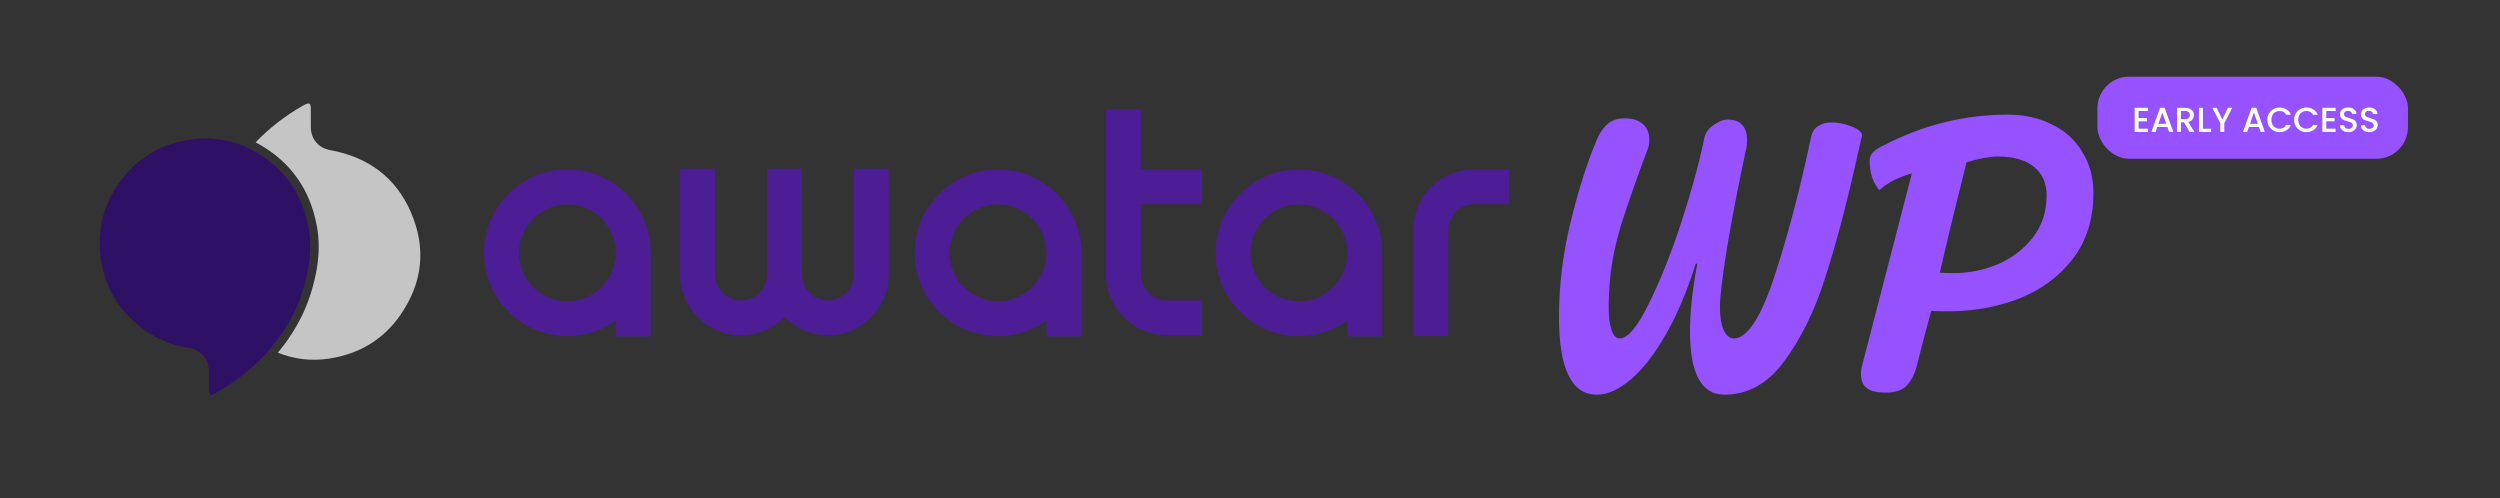 <svg width="652" height="130" viewBox="0 0 652 130" fill="none" xmlns="http://www.w3.org/2000/svg">
<rect x="0" y="0" width="652" height="130" fill="#333333" stroke="none"/>
<g clip-path="url(#clip0_187_90)">
<path d="M104.463 82.095C100.068 88.471 93.789 92.315 85.801 93.528C81.22 94.222 76.741 93.701 72.454 91.977H72.451C72.577 91.829 72.7 91.681 72.826 91.53C72.949 91.382 73.072 91.23 73.192 91.079C73.422 90.795 73.646 90.509 73.87 90.218C73.999 90.048 74.129 89.877 74.254 89.707C74.484 89.398 74.711 89.089 74.932 88.777C75.374 88.152 75.799 87.522 76.206 86.878C76.297 86.74 76.385 86.597 76.47 86.459C76.782 85.955 77.085 85.447 77.374 84.933C77.462 84.782 77.547 84.63 77.633 84.476C77.914 83.968 78.182 83.457 78.441 82.943C78.526 82.775 78.608 82.606 78.69 82.439C78.772 82.269 78.854 82.102 78.933 81.932C79.011 81.762 79.091 81.591 79.169 81.421C79.247 81.251 79.323 81.077 79.398 80.907C79.55 80.563 79.695 80.221 79.837 79.873C79.963 79.561 80.09 79.248 80.209 78.934C80.417 78.388 80.616 77.84 80.802 77.281C80.849 77.143 80.897 77.004 80.941 76.865C81.017 76.636 81.089 76.402 81.162 76.169C82.47 71.909 83.119 67.986 83.119 64.303C83.119 62.513 82.965 60.775 82.659 59.085C82.536 58.416 82.4 57.758 82.247 57.111C82.105 56.521 81.951 55.938 81.783 55.367C81.615 54.794 81.434 54.232 81.238 53.68C81.222 53.642 81.209 53.602 81.193 53.563C81.105 53.311 81.01 53.062 80.916 52.813C80.806 52.532 80.695 52.255 80.578 51.981C80.474 51.731 80.367 51.485 80.257 51.243C80.197 51.104 80.134 50.968 80.068 50.832C80.008 50.699 79.942 50.568 79.875 50.435C79.828 50.328 79.774 50.22 79.717 50.116C79.641 49.961 79.563 49.807 79.481 49.655C79.437 49.564 79.386 49.473 79.337 49.381C79.242 49.205 79.144 49.028 79.047 48.854C79.012 48.794 78.977 48.734 78.942 48.675C78.833 48.482 78.718 48.29 78.605 48.101C78.561 48.028 78.517 47.956 78.469 47.886C78.381 47.735 78.286 47.587 78.188 47.439C78.11 47.316 78.031 47.193 77.946 47.07C77.854 46.932 77.76 46.792 77.665 46.657C77.62 46.591 77.577 46.528 77.527 46.465C77.42 46.304 77.302 46.146 77.186 45.989C77.116 45.891 77.044 45.796 76.972 45.705C76.88 45.579 76.782 45.453 76.684 45.329C76.59 45.206 76.495 45.087 76.394 44.967C76.299 44.847 76.201 44.731 76.101 44.614C76.044 44.541 75.984 44.469 75.918 44.4C75.814 44.273 75.707 44.147 75.594 44.024C75.477 43.888 75.354 43.757 75.231 43.624C75.162 43.545 75.087 43.466 75.014 43.387C74.916 43.283 74.818 43.179 74.715 43.078C74.591 42.946 74.462 42.817 74.334 42.691C74.27 42.624 74.201 42.558 74.134 42.495C74.002 42.365 73.87 42.239 73.737 42.116C73.652 42.034 73.567 41.955 73.481 41.88C73.334 41.742 73.182 41.605 73.031 41.476C72.971 41.419 72.908 41.366 72.845 41.315C72.725 41.208 72.602 41.104 72.479 41.002C72.341 40.886 72.202 40.773 72.063 40.662C71.959 40.574 71.856 40.492 71.751 40.412C71.653 40.334 71.555 40.258 71.455 40.183C71.304 40.063 71.149 39.946 70.995 39.835C70.9 39.763 70.802 39.694 70.705 39.624C70.601 39.546 70.497 39.473 70.393 39.4C70.217 39.274 70.037 39.151 69.854 39.031C69.798 38.99 69.738 38.949 69.678 38.914C69.517 38.804 69.357 38.7 69.192 38.596C69.091 38.529 68.991 38.463 68.887 38.403C68.685 38.277 68.48 38.15 68.272 38.027C68.023 37.879 67.77 37.731 67.512 37.585C67.474 37.563 67.439 37.544 67.402 37.525C67.173 37.396 66.942 37.27 66.706 37.144C66.691 37.138 66.677 37.129 66.661 37.123C70.223 33.412 74.365 30.195 78.994 27.55C79.177 27.445 79.372 27.335 79.561 27.247C80.169 26.957 80.56 26.96 80.724 27.061C80.882 27.159 81.048 27.493 81.058 28.137C81.068 29.079 81.068 30.022 81.065 30.965C81.061 31.712 81.061 32.459 81.065 33.209C81.083 36.262 83.064 38.594 86.112 39.15C96.2 40.992 103.271 46.418 107.129 55.278C111.193 64.615 110.297 73.636 104.465 82.093L104.463 82.095Z" fill="#C5C5C5"/>
<path d="M69.612 91.976C68.594 93.084 67.697 94.058 66.615 94.997C66.379 95.202 66.143 95.407 65.909 95.615C62.923 98.289 59.692 100.594 56.303 102.461C56.209 102.515 56.117 102.568 56.023 102.622C55.282 103.048 55.15 103.058 54.907 102.922C54.558 102.729 54.444 102.496 54.463 101.506C54.485 100.33 54.478 99.143 54.476 97.996L54.47 97.009C54.463 93.546 52.414 91.226 48.849 90.643C44.022 89.848 39.675 87.852 35.93 84.714C30.948 80.54 27.815 75.365 26.617 69.336C24.867 60.554 26.845 52.656 32.484 45.856C36.26 41.306 41.077 38.307 46.803 36.942C49.11 36.394 51.38 36.119 53.602 36.119C57.07 36.119 60.424 36.784 63.63 38.118C63.746 38.168 63.876 38.222 64.017 38.269L64.503 38.502C68.932 40.643 72.491 43.481 75.161 46.984C77.831 50.487 79.612 54.659 80.485 59.474C81.358 64.283 80.889 69.53 79.051 75.515C77.308 81.194 74.36 86.438 70.29 91.104C70.197 91.209 70.107 91.346 70.054 91.432" fill="#2E1065"/>
</g>
<g clip-path="url(#clip1_187_90)">
<path d="M260.274 44.196C248.28 44.196 238.533 53.952 238.533 65.937C238.533 77.922 248.28 87.669 260.274 87.669C264.979 87.669 269.347 86.168 272.906 83.61V87.733H282.006V65.937C282.006 53.952 272.259 44.196 260.274 44.196ZM260.274 78.569C253.303 78.569 247.634 72.899 247.634 65.937C247.634 58.975 253.303 53.297 260.274 53.297C267.245 53.297 272.906 58.966 272.906 65.937C272.906 72.908 267.236 78.569 260.274 78.569Z" fill="#4C1D95"/>
<path d="M338.746 44.196C326.761 44.196 317.015 53.952 317.015 65.937C317.015 77.922 326.761 87.669 338.746 87.669C343.461 87.669 347.829 86.158 351.387 83.61V87.733H360.487V65.937C360.487 53.952 350.741 44.196 338.746 44.196ZM338.746 78.569C331.785 78.569 326.115 72.899 326.115 65.937C326.115 58.975 331.785 53.297 338.746 53.297C345.708 53.297 351.387 58.966 351.387 65.937C351.387 72.908 345.717 78.569 338.746 78.569Z" fill="#4C1D95"/>
<path d="M147.964 44.196C135.979 44.196 126.232 53.952 126.232 65.937C126.232 77.922 135.979 87.669 147.964 87.669C152.678 87.669 157.046 86.158 160.605 83.601V87.733H169.705V65.937C169.705 53.952 159.95 44.196 147.964 44.196ZM147.964 78.569C141.002 78.569 135.333 72.899 135.333 65.937C135.333 58.975 141.002 53.297 147.964 53.297C154.926 53.297 160.605 58.966 160.605 65.937C160.605 72.908 154.935 78.569 147.964 78.569Z" fill="#4C1D95"/>
<path d="M231.789 43.995V71.569C231.789 80.324 224.663 87.45 215.909 87.45C211.468 87.45 207.445 85.621 204.57 82.672C201.694 85.621 197.672 87.45 193.24 87.45C184.485 87.45 177.359 80.324 177.359 71.569V43.995H186.46V71.569C186.46 75.31 189.499 78.349 193.24 78.349C196.98 78.349 200.019 75.31 200.019 71.569V43.995H209.12V71.569C209.12 75.31 212.169 78.349 215.909 78.349C219.649 78.349 222.689 75.31 222.689 71.569V43.995H231.789Z" fill="#4C1D95"/>
<path d="M297.55 53.249V71.569C297.55 75.309 300.589 78.348 304.329 78.348H313.485V87.449H304.329C295.575 87.449 288.449 80.323 288.449 71.569V28.523H297.55V44.149H313.485V53.249H297.55Z" fill="#4C1D95"/>
<path d="M377.696 87.623H368.596V60.031C368.596 51.276 375.721 44.15 384.476 44.15H393.622V53.251H384.476C380.736 53.251 377.696 56.29 377.696 60.031V87.623Z" fill="#4C1D95"/>
</g>
<path d="M442.245 68.766C440.032 75.834 437.462 81.938 434.534 87.078C431.607 92.219 428.573 96.145 425.432 98.858C422.291 101.571 419.292 102.928 416.436 102.928C409.868 102.928 406.584 96.181 406.584 82.688C406.584 74.406 407.584 66.196 409.583 58.057C411.582 49.847 413.795 42.815 416.222 36.961C416.936 35.105 417.864 33.641 419.007 32.57C420.149 31.428 421.755 30.857 423.826 30.857C425.753 30.857 427.288 31.356 428.43 32.356C429.573 33.284 430.144 34.712 430.144 36.639L430.037 37.925C430.037 38.067 429.608 39.245 428.752 41.459C426.61 47.241 424.682 52.774 422.969 58.057C421.327 63.34 420.292 68.374 419.863 73.157C419.649 75.584 419.542 77.976 419.542 80.332C419.542 82.688 419.792 84.615 420.292 86.115C420.791 87.543 421.505 88.256 422.433 88.256C424.504 88.256 427.003 85.294 429.93 79.368C432.928 73.371 435.784 66.232 438.497 57.95C441.21 49.597 443.209 42.279 444.494 35.997C444.779 34.64 445.6 33.498 446.957 32.57C448.313 31.642 449.491 31.178 450.491 31.178C452.276 31.178 453.561 31.642 454.346 32.57C455.203 33.427 455.631 34.783 455.631 36.639L455.524 38.139C455.524 38.424 455.453 38.817 455.31 39.317C455.167 39.816 455.024 40.459 454.881 41.244C451.455 57.522 449.384 69.659 448.67 77.655C448.599 78.226 448.563 79.082 448.563 80.225C448.563 82.652 448.884 84.615 449.527 86.115C450.241 87.543 451.133 88.256 452.204 88.256C455.702 88.256 459.236 82.831 462.806 71.979C466.376 61.056 469.553 48.955 472.337 35.676C472.622 34.391 473.229 33.462 474.157 32.891C475.157 32.249 476.335 31.927 477.691 31.927C479.405 31.927 481.154 32.285 482.939 32.998C484.724 33.712 485.616 34.498 485.616 35.354L483.903 42.851C481.261 54.559 478.584 64.554 475.871 72.836C473.229 81.117 469.731 88.221 465.376 94.146C461.093 100.001 455.881 102.928 449.741 102.928C443.744 102.928 440.746 97.43 440.746 86.436C440.746 81.367 441.388 75.477 442.673 68.766H442.245ZM487.595 42.101C487.595 41.102 487.881 40.316 488.452 39.745C489.095 39.102 489.951 38.531 491.022 38.032C501.446 32.606 512.297 29.893 523.577 29.893C527.932 29.893 531.788 30.75 535.143 32.463C538.57 34.105 541.211 36.497 543.068 39.638C544.995 42.708 545.959 46.278 545.959 50.347C545.959 57.129 544.174 62.841 540.605 67.481C537.035 72.122 532.359 75.584 526.576 77.869C520.864 80.082 514.689 81.189 508.049 81.189C506.05 81.189 504.587 81.153 503.659 81.081C501.874 87.65 500.696 92.147 500.125 94.575C499.554 97.073 498.661 99.001 497.448 100.357C496.305 101.714 494.413 102.392 491.772 102.392C489.559 102.392 487.917 101.999 486.846 101.214C485.846 100.5 485.347 99.251 485.347 97.466C485.347 96.681 485.454 95.931 485.668 95.217L498.626 45.207C494.913 46.278 492.093 47.741 490.166 49.597C489.38 48.74 488.738 47.634 488.238 46.278C487.81 44.85 487.595 43.458 487.595 42.101ZM505.908 71.122C506.764 71.194 507.978 71.229 509.549 71.229C513.404 71.229 517.188 70.48 520.9 68.98C524.613 67.41 527.682 65.09 530.11 62.02C532.537 58.95 533.751 55.237 533.751 50.882C533.751 47.741 532.644 45.278 530.431 43.493C528.218 41.708 525.112 40.816 521.114 40.816C518.973 40.816 516.224 41.316 512.868 42.315C509.584 55.451 507.264 65.054 505.908 71.122Z" fill="#9652FF"/>
<rect x="547" y="20" width="81" height="21.396" rx="8.229" fill="#9652FF"/>
<path d="M557.745 28.948V30.794H559.917V31.636H557.745V33.564H560.189V34.406H556.713V28.106H560.189V28.948H557.745ZM565.253 33.121H562.618L562.166 34.406H561.089L563.343 28.106H564.537L566.791 34.406H565.705L565.253 33.121ZM564.963 32.279L563.94 29.355L562.908 32.279H564.963ZM571.039 34.406L569.591 31.89H568.803V34.406H567.771V28.115H569.944C570.427 28.115 570.834 28.2 571.166 28.369C571.504 28.538 571.754 28.764 571.917 29.047C572.086 29.331 572.171 29.648 572.171 29.998C572.171 30.408 572.05 30.782 571.809 31.12C571.573 31.452 571.208 31.679 570.713 31.799L572.27 34.406H571.039ZM568.803 31.066H569.944C570.33 31.066 570.62 30.97 570.813 30.776C571.012 30.583 571.112 30.324 571.112 29.998C571.112 29.672 571.015 29.419 570.822 29.238C570.629 29.05 570.336 28.957 569.944 28.957H568.803V31.066ZM574.523 33.574H576.65V34.406H573.491V28.115H574.523V33.574ZM582.175 28.115L580.093 32.125V34.406H579.061V32.125L576.97 28.115H578.12L579.577 31.202L581.034 28.115H582.175ZM589.138 33.121H586.504L586.051 34.406H584.974L587.228 28.106H588.423L590.677 34.406H589.591L589.138 33.121ZM588.848 32.279L587.826 29.355L586.794 32.279H588.848ZM591.313 31.247C591.313 30.631 591.455 30.079 591.738 29.59C592.028 29.102 592.417 28.721 592.906 28.45C593.401 28.172 593.941 28.034 594.526 28.034C595.196 28.034 595.791 28.2 596.31 28.531C596.835 28.857 597.215 29.322 597.45 29.925H596.21C596.047 29.594 595.821 29.346 595.531 29.183C595.242 29.02 594.907 28.939 594.526 28.939C594.11 28.939 593.739 29.032 593.413 29.219C593.087 29.407 592.831 29.675 592.644 30.025C592.463 30.375 592.372 30.782 592.372 31.247C592.372 31.712 592.463 32.119 592.644 32.469C592.831 32.819 593.087 33.091 593.413 33.284C593.739 33.471 594.11 33.564 594.526 33.564C594.907 33.564 595.242 33.483 595.531 33.32C595.821 33.157 596.047 32.91 596.21 32.578H597.45C597.215 33.181 596.835 33.646 596.31 33.972C595.791 34.298 595.196 34.461 594.526 34.461C593.935 34.461 593.395 34.325 592.906 34.053C592.417 33.776 592.028 33.392 591.738 32.904C591.455 32.415 591.313 31.863 591.313 31.247ZM598.314 31.247C598.314 30.631 598.456 30.079 598.74 29.59C599.029 29.102 599.419 28.721 599.907 28.45C600.402 28.172 600.942 28.034 601.528 28.034C602.198 28.034 602.792 28.2 603.311 28.531C603.836 28.857 604.216 29.322 604.452 29.925H603.211C603.048 29.594 602.822 29.346 602.532 29.183C602.243 29.02 601.908 28.939 601.528 28.939C601.111 28.939 600.74 29.032 600.414 29.219C600.088 29.407 599.832 29.675 599.645 30.025C599.464 30.375 599.373 30.782 599.373 31.247C599.373 31.712 599.464 32.119 599.645 32.469C599.832 32.819 600.088 33.091 600.414 33.284C600.74 33.471 601.111 33.564 601.528 33.564C601.908 33.564 602.243 33.483 602.532 33.32C602.822 33.157 603.048 32.91 603.211 32.578H604.452C604.216 33.181 603.836 33.646 603.311 33.972C602.792 34.298 602.198 34.461 601.528 34.461C600.936 34.461 600.396 34.325 599.907 34.053C599.419 33.776 599.029 33.392 598.74 32.904C598.456 32.415 598.314 31.863 598.314 31.247ZM606.691 28.948V30.794H608.864V31.636H606.691V33.564H609.135V34.406H605.659V28.106H609.135V28.948H606.691ZM612.479 34.47C612.057 34.47 611.677 34.397 611.339 34.252C611.001 34.102 610.735 33.89 610.542 33.619C610.349 33.347 610.253 33.03 610.253 32.668H611.357C611.381 32.94 611.487 33.163 611.674 33.338C611.867 33.513 612.135 33.601 612.479 33.601C612.835 33.601 613.113 33.516 613.312 33.347C613.511 33.172 613.611 32.949 613.611 32.677C613.611 32.466 613.548 32.294 613.421 32.161C613.3 32.029 613.146 31.926 612.959 31.854C612.778 31.781 612.525 31.703 612.199 31.618C611.788 31.51 611.453 31.401 611.194 31.292C610.941 31.178 610.723 31.003 610.542 30.767C610.361 30.532 610.271 30.218 610.271 29.826C610.271 29.464 610.361 29.147 610.542 28.875C610.723 28.604 610.977 28.396 611.303 28.251C611.628 28.106 612.006 28.034 612.434 28.034C613.044 28.034 613.541 28.188 613.928 28.495C614.32 28.797 614.537 29.213 614.579 29.744H613.439C613.421 29.515 613.312 29.319 613.113 29.156C612.914 28.993 612.651 28.912 612.325 28.912C612.03 28.912 611.788 28.987 611.601 29.138C611.414 29.289 611.321 29.506 611.321 29.79C611.321 29.983 611.378 30.143 611.493 30.269C611.613 30.39 611.764 30.487 611.945 30.559C612.126 30.631 612.374 30.71 612.688 30.794C613.104 30.909 613.442 31.024 613.701 31.138C613.967 31.253 614.19 31.431 614.371 31.672C614.558 31.908 614.652 32.225 614.652 32.623C614.652 32.943 614.564 33.245 614.389 33.528C614.22 33.812 613.97 34.041 613.638 34.216C613.312 34.385 612.926 34.47 612.479 34.47ZM617.942 34.47C617.52 34.47 617.14 34.397 616.802 34.252C616.464 34.102 616.198 33.89 616.005 33.619C615.812 33.347 615.716 33.03 615.716 32.668H616.82C616.844 32.94 616.95 33.163 617.137 33.338C617.33 33.513 617.598 33.601 617.942 33.601C618.298 33.601 618.576 33.516 618.775 33.347C618.974 33.172 619.074 32.949 619.074 32.677C619.074 32.466 619.011 32.294 618.884 32.161C618.763 32.029 618.609 31.926 618.422 31.854C618.241 31.781 617.988 31.703 617.662 31.618C617.251 31.51 616.917 31.401 616.657 31.292C616.404 31.178 616.186 31.003 616.005 30.767C615.824 30.532 615.734 30.218 615.734 29.826C615.734 29.464 615.824 29.147 616.005 28.875C616.186 28.604 616.44 28.396 616.766 28.251C617.092 28.106 617.469 28.034 617.897 28.034C618.507 28.034 619.005 28.188 619.391 28.495C619.783 28.797 620 29.213 620.043 29.744H618.902C618.884 29.515 618.775 29.319 618.576 29.156C618.377 28.993 618.114 28.912 617.789 28.912C617.493 28.912 617.251 28.987 617.064 29.138C616.877 29.289 616.784 29.506 616.784 29.79C616.784 29.983 616.841 30.143 616.956 30.269C617.076 30.39 617.227 30.487 617.408 30.559C617.589 30.631 617.837 30.71 618.151 30.794C618.567 30.909 618.905 31.024 619.164 31.138C619.43 31.253 619.653 31.431 619.834 31.672C620.021 31.908 620.115 32.225 620.115 32.623C620.115 32.943 620.027 33.245 619.852 33.528C619.683 33.812 619.433 34.041 619.101 34.216C618.775 34.385 618.389 34.47 617.942 34.47Z" fill="white"/>
<defs>
<clipPath id="clip0_187_90">
<rect width="83.625" height="76" fill="white" transform="translate(26 27)"/>
</clipPath>
<clipPath id="clip1_187_90">
<rect width="267.398" height="59.207" fill="white" transform="translate(126.232 28.523)"/>
</clipPath>
</defs>
</svg>
